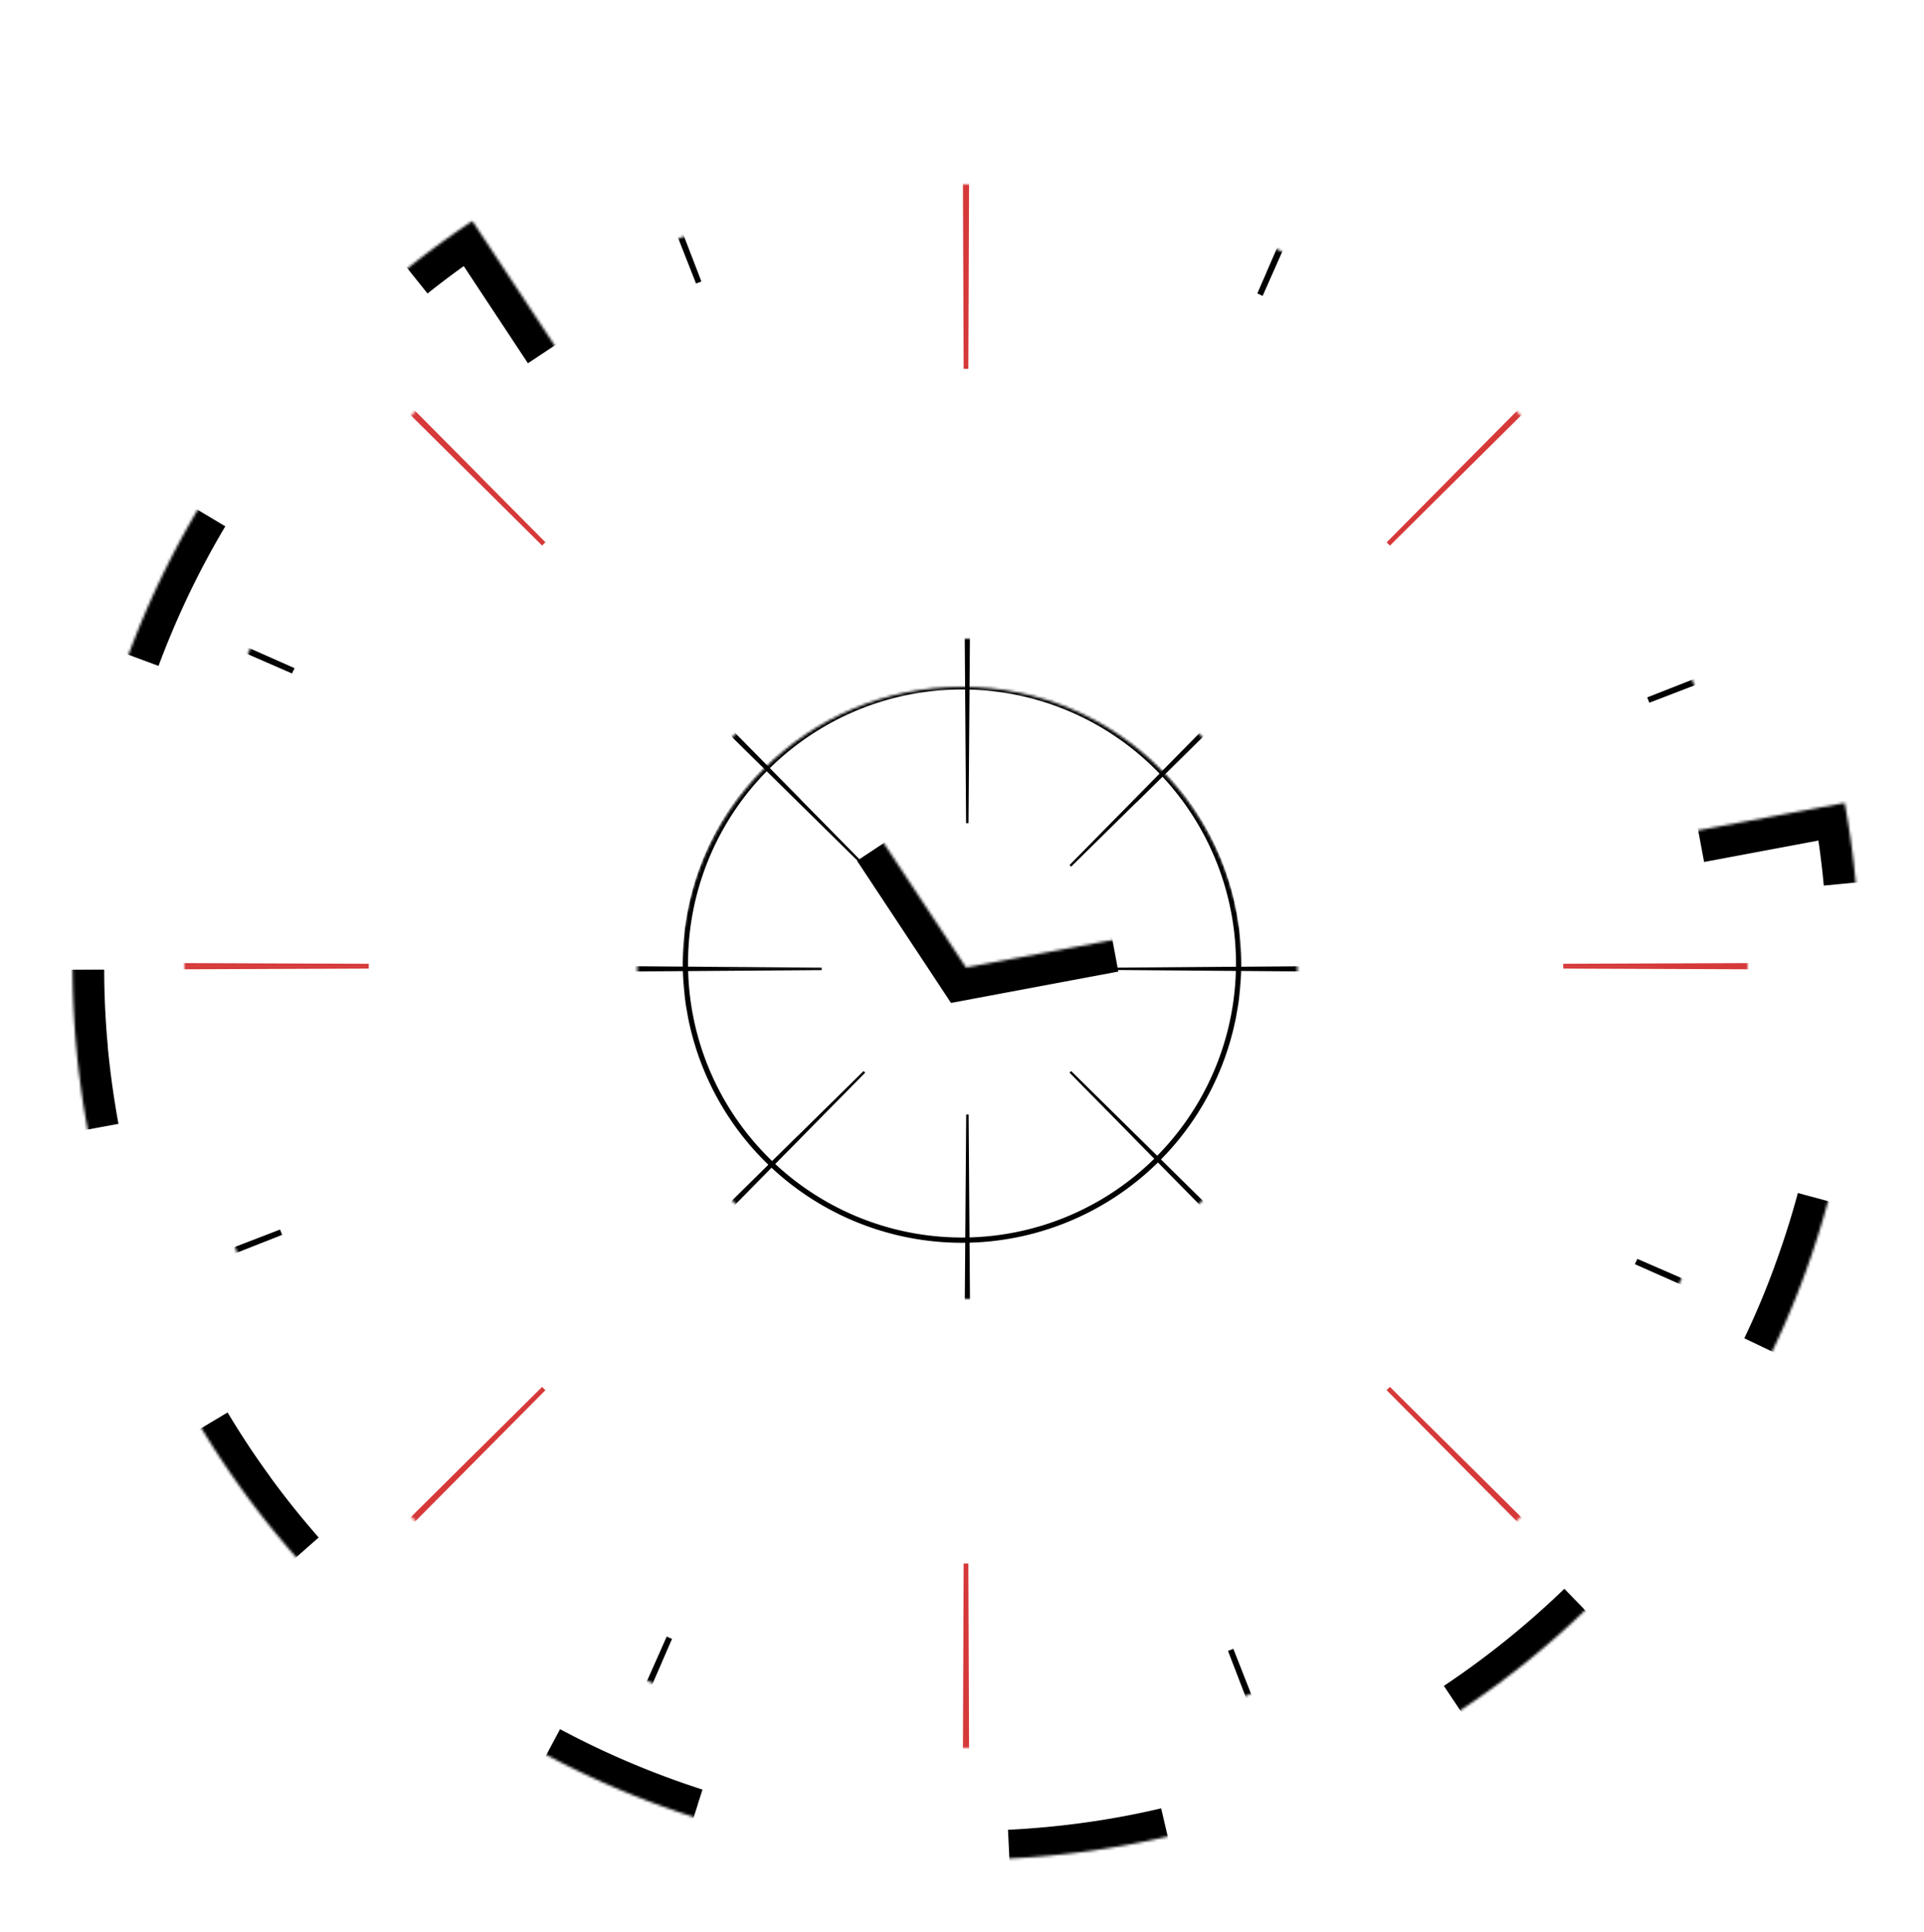 <svg width="720" height="723" fill="none" xmlns="http://www.w3.org/2000/svg"><g clip-path="url(#clip0_2213_5901)"><mask id="a" style="mask-type:luminance" maskUnits="userSpaceOnUse" x="69" y="69" width="585" height="585"><path d="M361.5 654C523.043 654 654 523.043 654 361.5S523.043 69 361.5 69 69 199.957 69 361.5 199.957 654 361.5 654z" fill="#fff"/></mask><g mask="url(#a)"><path d="M723 362.93v-1.41H585v.88l138 .53zM616.12 618.11l2-2-98-97.2-1.23 1.23 97.23 97.97zM361.5 723h1.41l-.53-138h-.88v138zm-1.41 0h1.41V585h-.88l-.53 138zm-255.2-106.87l2 2 97.2-97.95-1.24-1.25-97.96 97.2zM0 361.5v1.43l138-.53v-.88L0 361.5zm0-1.4v1.4h138v-.88L0 360.1zm106.88-255.17c-.67.66-1.33 1.33-2 2l98 97.2 1.23-1.23-97.23-97.97zM361.5 0h-1.41l.53 138h.88V0zm1.41 0h-1.41v138h.88l.53-138zm255.2 106.93l-2-2-97.2 98 1.23 1.23 97.97-97.23zM723 361.5v-1.4l-138 .52v.88h138zm-34.5 1.28v-1.28h-69v1l69 .28zm-96.68 230.84c.61-.59 1.2-1.19 1.8-1.79l-49-48.6-1.42 1.42 48.62 48.97zM361.5 688.5h1.28l-.27-69h-1l-.01 69zm-1.28 0h1.28v-69h-1l-.28 69zm-230.84-96.67l1.8 1.79 48.6-49-1.42-1.42-48.98 48.63zM34.5 361.5v1.28l69-.26v-1l-69-.02zm0-1.27v1.27h69v-1l-69-.27zm96.68-230.85l-1.8 1.8 49 48.6 1.42-1.42-48.62-48.98zM361.5 34.5h-1.28l.27 69h1l.01-69zm1.28 0h-1.28v69h1l.28-69zm230.84 96.68l-1.8-1.8-48.6 49c.48.47.95.95 1.42 1.42l48.98-48.62zM688.5 361.5v-1.27l-69 .26v1l69 .01z" fill="#D63939"/></g><mask id="b" style="mask-type:luminance" maskUnits="userSpaceOnUse" x="238" y="239" width="248" height="247"><path d="M362 486c68.207 0 123.5-55.293 123.5-123.5S430.207 239 362 239s-123.5 55.293-123.5 123.5S293.793 486 362 486z" fill="#fff"/></mask><g mask="url(#b)"><path d="M554.5 363.98v-1.48h-138v.43l138 1.05zm-57.43 135.68l2.09-2.09-98.32-96.83-.6.6 96.83 98.32zM362 555h1.48l-1-138H362v138zm-1.47 0H362V417h-.43l-1.04 138zm-135.69-57.43c.7.7 1.39 1.4 2.1 2.09l96.83-98.32-.6-.6-98.33 96.83zM169.5 362.5v1.48l138-1v-.44l-138-.04zm0-1.48v1.48h138v-.43l-138-1.05zm57.43-135.68c-.71.69-1.4 1.39-2.1 2.09l98.33 96.84c.2-.21.4-.4.6-.6l-96.83-98.33zM362 170h-1.47l1 138h.47V170zm1.48 0H362v138h.44l1.04-138zm135.68 57.43l-2.09-2.09-96.83 98.33c.2.2.4.39.6.6l98.32-96.84zM554.5 362.5v-1.48l-138 1.05v.43h138zm-34.5 1.22v-1.22h-69v.7l69 .52zm-47.14 111.36l1.72-1.72-49.16-48.43-1 1 48.44 49.15zM362 520.5h1.22l-.52-69h-.7v69zm-1.21 0H362v-69h-.69l-.52 69zm-111.36-47.14c.56.58 1.14 1.15 1.71 1.72l48.42-49.15-1-1-49.13 48.43zM204 362.5v1.22l69-.52v-.7h-69zm0-1.21v1.21h69v-.69l-69-.52zm47.14-111.36l-1.71 1.72 49.16 48.42 1-1-48.45-49.14zM362 204.5h-1.21l.52 69h.69v-69zm1.22 0H362v69h.7l.52-69zm111.36 47.13l-1.72-1.7-48.41 49.17 1 1 49.13-48.47zM520 362.5v-1.21l-69 .52v.69h69z" fill="#000"/></g><mask id="c" style="mask-type:luminance" maskUnits="userSpaceOnUse" x="27" y="82" width="669" height="614"><path d="M690.299 300.42A334.371 334.371 0 01231.03 669.257 334.366 334.366 0 0159.958 217.003 334.37 334.37 0 01176.78 82.72L361.499 362l328.8-61.58z" fill="#fff"/></mask><g mask="url(#c)"><path d="M706.44 329.07a356.286 356.286 0 00-4.34-30.85l-23.6 4.4a313.657 313.657 0 014 28.73l23.94-2.28zM686.5 482.33a346.447 346.447 0 009.47-29.68l-23.17-6.27a321.606 321.606 0 01-8.82 27.64l22.52 8.31zm-12.09 28.71a336.13 336.13 0 0012.09-28.71l-22.5-8.31a305.228 305.228 0 01-11.25 26.72l21.66 10.3zm-95.67 121.29a343.247 343.247 0 0023.35-20.61l-16.67-17.26a329.381 329.381 0 01-21.74 19.19l15.06 18.68zm-25.09 18.43a342.832 342.832 0 0025.09-18.43l-15.06-18.68a320.494 320.494 0 01-23.35 17.15l13.32 19.96zm-144.28 54.92a344.711 344.711 0 0030.61-5.69l-5.45-23.38a309.094 309.094 0 01-28.48 5.32l3.32 23.75zm-31 2.91c10.34-.5 20.673-1.47 31-2.91l-3.32-23.75a325.777 325.777 0 01-28.84 2.71l1.16 23.95zm-152-27a347.171 347.171 0 0029.17 10.85l7.35-22.85a323.594 323.594 0 01-27.15-10.1l-9.37 22.1zm-28.09-13.43a347.19 347.19 0 0028.09 13.43l9.37-22.1a320.944 320.944 0 01-26.15-12.5l-11.31 21.17zM81.79 566.8a346 346 0 0019.46 24.3l18-15.83a323.537 323.537 0 01-18.12-22.62L81.79 566.8zm-17.23-26a353.1 353.1 0 0017.23 26l19.38-14.15a314.49 314.49 0 01-16-24.17L64.56 540.8zM16.47 393.98c.96 10.38 2.38 20.67 4.26 30.87l23.6-4.34a338.61 338.61 0 01-4-28.74l-23.86 2.21zM15 362.86c0 10.36.49 20.733 1.47 31.12l23.9-2.21A307.208 307.208 0 0139 362.8l-24 .06zM49 212.1a353.133 353.133 0 00-12.17 28.68l22.49 8.38a328.45 328.45 0 0111.33-26.71L49 212.1zm14.69-27.47A352.73 352.73 0 0049 212.1l21.65 10.35a316.011 316.011 0 0113.67-25.52l-20.63-12.3zM170.15 72.72a350.697 350.697 0 00-25.16 18.36l15 18.73c7.533-6 15.337-11.697 23.41-17.09l-13.25-20zm47.42 49.92L186.79 76.1l-20 13.24 30.77 46.59 20.01-13.29zm153.94 232.74l-30.79-46.54-20 13.23 30.79 46.55 20-13.24zm42.58-15.45l-54.8 10.27 4.42 23.59 54.8-10.27-4.42-23.59zm274-51.32l-54.8 10.32 4.42 23.59 54.8-10.27-4.42-23.64zM361.5 362l-10 6.62 4.39 6.64 7.83-1.46-2.22-11.8zM176.78 82.72l10-6.62-6.63-10-10 6.65 6.63 9.97zm513.52 217.7l11.8-2.2-2.21-11.81-11.8 2.21 2.21 11.8zm10.16 29.22a349.456 349.456 0 00-4.26-30.32l-11.8 2.2a329.882 329.882 0 014.12 29.26l11.94-1.14zm-19.59 150.62a340.94 340.94 0 009.31-29.18l-11.59-3.15a321.909 321.909 0 01-9 28.15l11.28 4.18zM669 508.47a340.076 340.076 0 0011.88-28.21l-11.26-4.16a329.798 329.798 0 01-11.46 27.22l10.84 5.15zm-94 119.19c8-6.42 15.647-13.174 22.94-20.26l-8.34-8.63a329.67 329.67 0 01-22.15 19.55l7.55 9.34zm-24.66 18.11A351.423 351.423 0 00575 627.66l-7.53-9.34a331.58 331.58 0 01-23.79 17.47l6.66 9.98zm-141.78 54a338.483 338.483 0 0030.07-5.59l-2.72-11.68a333.256 333.256 0 01-29 5.39l1.65 11.88zm-30.45 2.87c10.16-.5 20.31-1.457 30.45-2.87l-1.66-11.88a351.042 351.042 0 01-29.37 2.76l.58 11.99zm-149.35-26.61c9.42 4 18.977 7.55 28.67 10.65l3.67-11.42c-9.333-3-18.55-6.427-27.65-10.28l-4.69 11.05zm-27.6-13.2c8.973 4.8 18.173 9.2 27.6 13.2l4.69-11.05a331.985 331.985 0 01-26.64-12.74l-5.65 10.59zM86.63 563.26a318.85 318.85 0 0019.13 23.88l9-7.91a334.207 334.207 0 01-18.46-23l-9.67 7.03zm-16.92-25.51a339.537 339.537 0 0016.92 25.51l9.69-7.07a340.12 340.12 0 01-16.33-24.62l-10.28 6.18zM22.45 393.43a338.67 338.67 0 004.18 30.33l11.8-2.17a329.064 329.064 0 01-4-29.26l-11.98 1.1zM21 362.84c0 10.193.483 20.39 1.45 30.59l12-1.1c-.967-9.84-1.45-19.68-1.45-29.52l-12 .03zm33.41-148.15a357.147 357.147 0 00-12 28.19l11.25 4.18a333.246 333.246 0 0111.54-27.19l-10.79-5.18zm14.43-27a341.396 341.396 0 00-14.43 27l10.83 5.18c4.26-8.914 8.9-17.58 13.92-26l-10.32-6.18zm104.62-110a350.312 350.312 0 00-24.72 18l7.51 9.37a346.218 346.218 0 0123.85-17.34l-6.64-10.03zm39.11 48.24l-30.79-46.52-10 6.62 30.79 46.54 10-6.64zM366.5 358.69l-30.78-46.54-10 6.61 30.79 46.55 9.99-6.62zm48.7-12.85l-54.8 10.27 2.2 11.82 54.8-10.26-2.2-11.83zm274-51.32l-54.8 10.27 2.21 11.79 54.8-10.26-2.21-11.8zM361.5 362l-5 3.31 2.19 3.32 3.91-.73-1.1-5.9zM176.78 82.72l5-3.31-3.31-5-5 3.33 3.31 4.98zm513.52 217.7l5.9-1.1-1.1-5.9-5.91 1.1 1.11 5.9z" fill="#000"/></g><mask id="d" style="mask-type:luminance" maskUnits="userSpaceOnUse" x="68" y="68" width="586" height="586"><path d="M567.838 568.326c114.228-114.229 114.228-299.429 0-413.658-114.229-114.228-299.429-114.228-413.658 0-114.228 114.229-114.228 299.429 0 413.658 114.229 114.228 299.429 114.228 413.658 0z" fill="#fff"/></mask><g mask="url(#d)"><path d="M644.751 487.61c.16-.37.32-.74.49-1.11l-33-14.49c-.14.32-.29.65-.43 1l32.94 14.6zM472.481 651.3l2.25-.87-13.19-33.5-2 .77 12.94 33.6zm-236.48-5.57l1.11.49 14.37-33-1-.43-14.48 32.94zm-1.11-.49l1.11.49 14.49-32.95-1-.43-14.6 32.89zM71.211 472.98c.28.75.58 1.5.87 2.24l33.5-13.18-.78-2-33.59 12.94zm5.57-236.47c-.17.37-.33.74-.49 1.11l33 14.37.43-1-32.94-14.48zm.49-1.11c-.17.37-.33.74-.49 1.11l33 14.49c.14-.33.29-.65.43-1l-32.94-14.6zM249.53 71.7l-2.25.88 13.19 33.5 2-.78-12.94-33.6zM486 77.27l-1.11-.48-14.37 33 1 .43L486 77.27zm1.11.49l-1.11-.49-14.49 33 1 .43 14.6-32.94zm163.7 172.27c-.29-.75-.58-1.5-.88-2.25l-33.5 13.15.78 2 33.6-12.9zm-5.57 236.47l.48-1.11-33-14.37c-.14.33-.28.66-.43 1l32.95 14.48zm-8.72-2.57l.48-1.08-16.48-7.24-.45 1 16.45 7.32zm-167.27 159l2.18-.85-6.59-16.75-2.06.8 6.47 16.8zm-229.62-5.4l1.08.47 7.19-16.51-1-.44-7.27 16.48zm-1.07-.48l1.07.48 7.25-16.48-1-.45-7.32 16.45zM79.611 469.74c.28.73.56 1.46.85 2.19l16.74-6.59c-.26-.69-.53-1.37-.8-2.06l-16.79 6.46zM85 240.13c-.15.36-.31.72-.47 1.08l16.51 7.19c.14-.34.29-.68.44-1L85 240.13zm.48-1.07l-.48 1.07 16.48 7.25.45-1-16.45-7.32zm167.28-159l-2.19.85 6.59 16.75 2.06-.8-6.46-16.8zm229.61 5.41l-1.08-.47-7.19 16.5 1 .45 7.27-16.48zm1.07.48l-1.07-.48-7.25 16.48 1 .45 7.32-16.45zm159 167.27c-.28-.73-.57-1.45-.85-2.18l-16.75 6.59c.27.68.53 1.37.8 2.06l16.8-6.47zM637 482.87l.47-1.07-16.47-7.19c-.14.34-.29.68-.44 1l16.44 7.26z" fill="#000"/></g><mask id="e" style="mask-type:luminance" maskUnits="userSpaceOnUse" x="255" y="257" width="210" height="210"><path d="M360 467c57.99 0 105-47.01 105-105s-47.01-105-105-105-105 47.01-105 105 47.01 105 105 105z" fill="#fff"/></mask><g mask="url(#e)"><path d="M360 257.972A102.525 102.525 0 01462.528 360.5h1.972A104.5 104.5 0 00360 256v1.972zM257.472 360.5A102.525 102.525 0 01360 257.972V256a104.504 104.504 0 00-73.893 30.607A104.504 104.504 0 00255.5 360.5h1.972zM360 463.028A102.525 102.525 0 01257.472 360.5H255.5c0 27.715 11.01 54.295 30.607 73.893A104.504 104.504 0 00360 465v-1.972zM462.528 360.5A102.525 102.525 0 01360 463.028V465a104.5 104.5 0 00104.5-104.5h-1.972z" fill="#000"/></g></g><defs><clipPath id="clip0_2213_5901"><path fill="#fff" d="M0 0h720v723H0z"/></clipPath></defs></svg>
